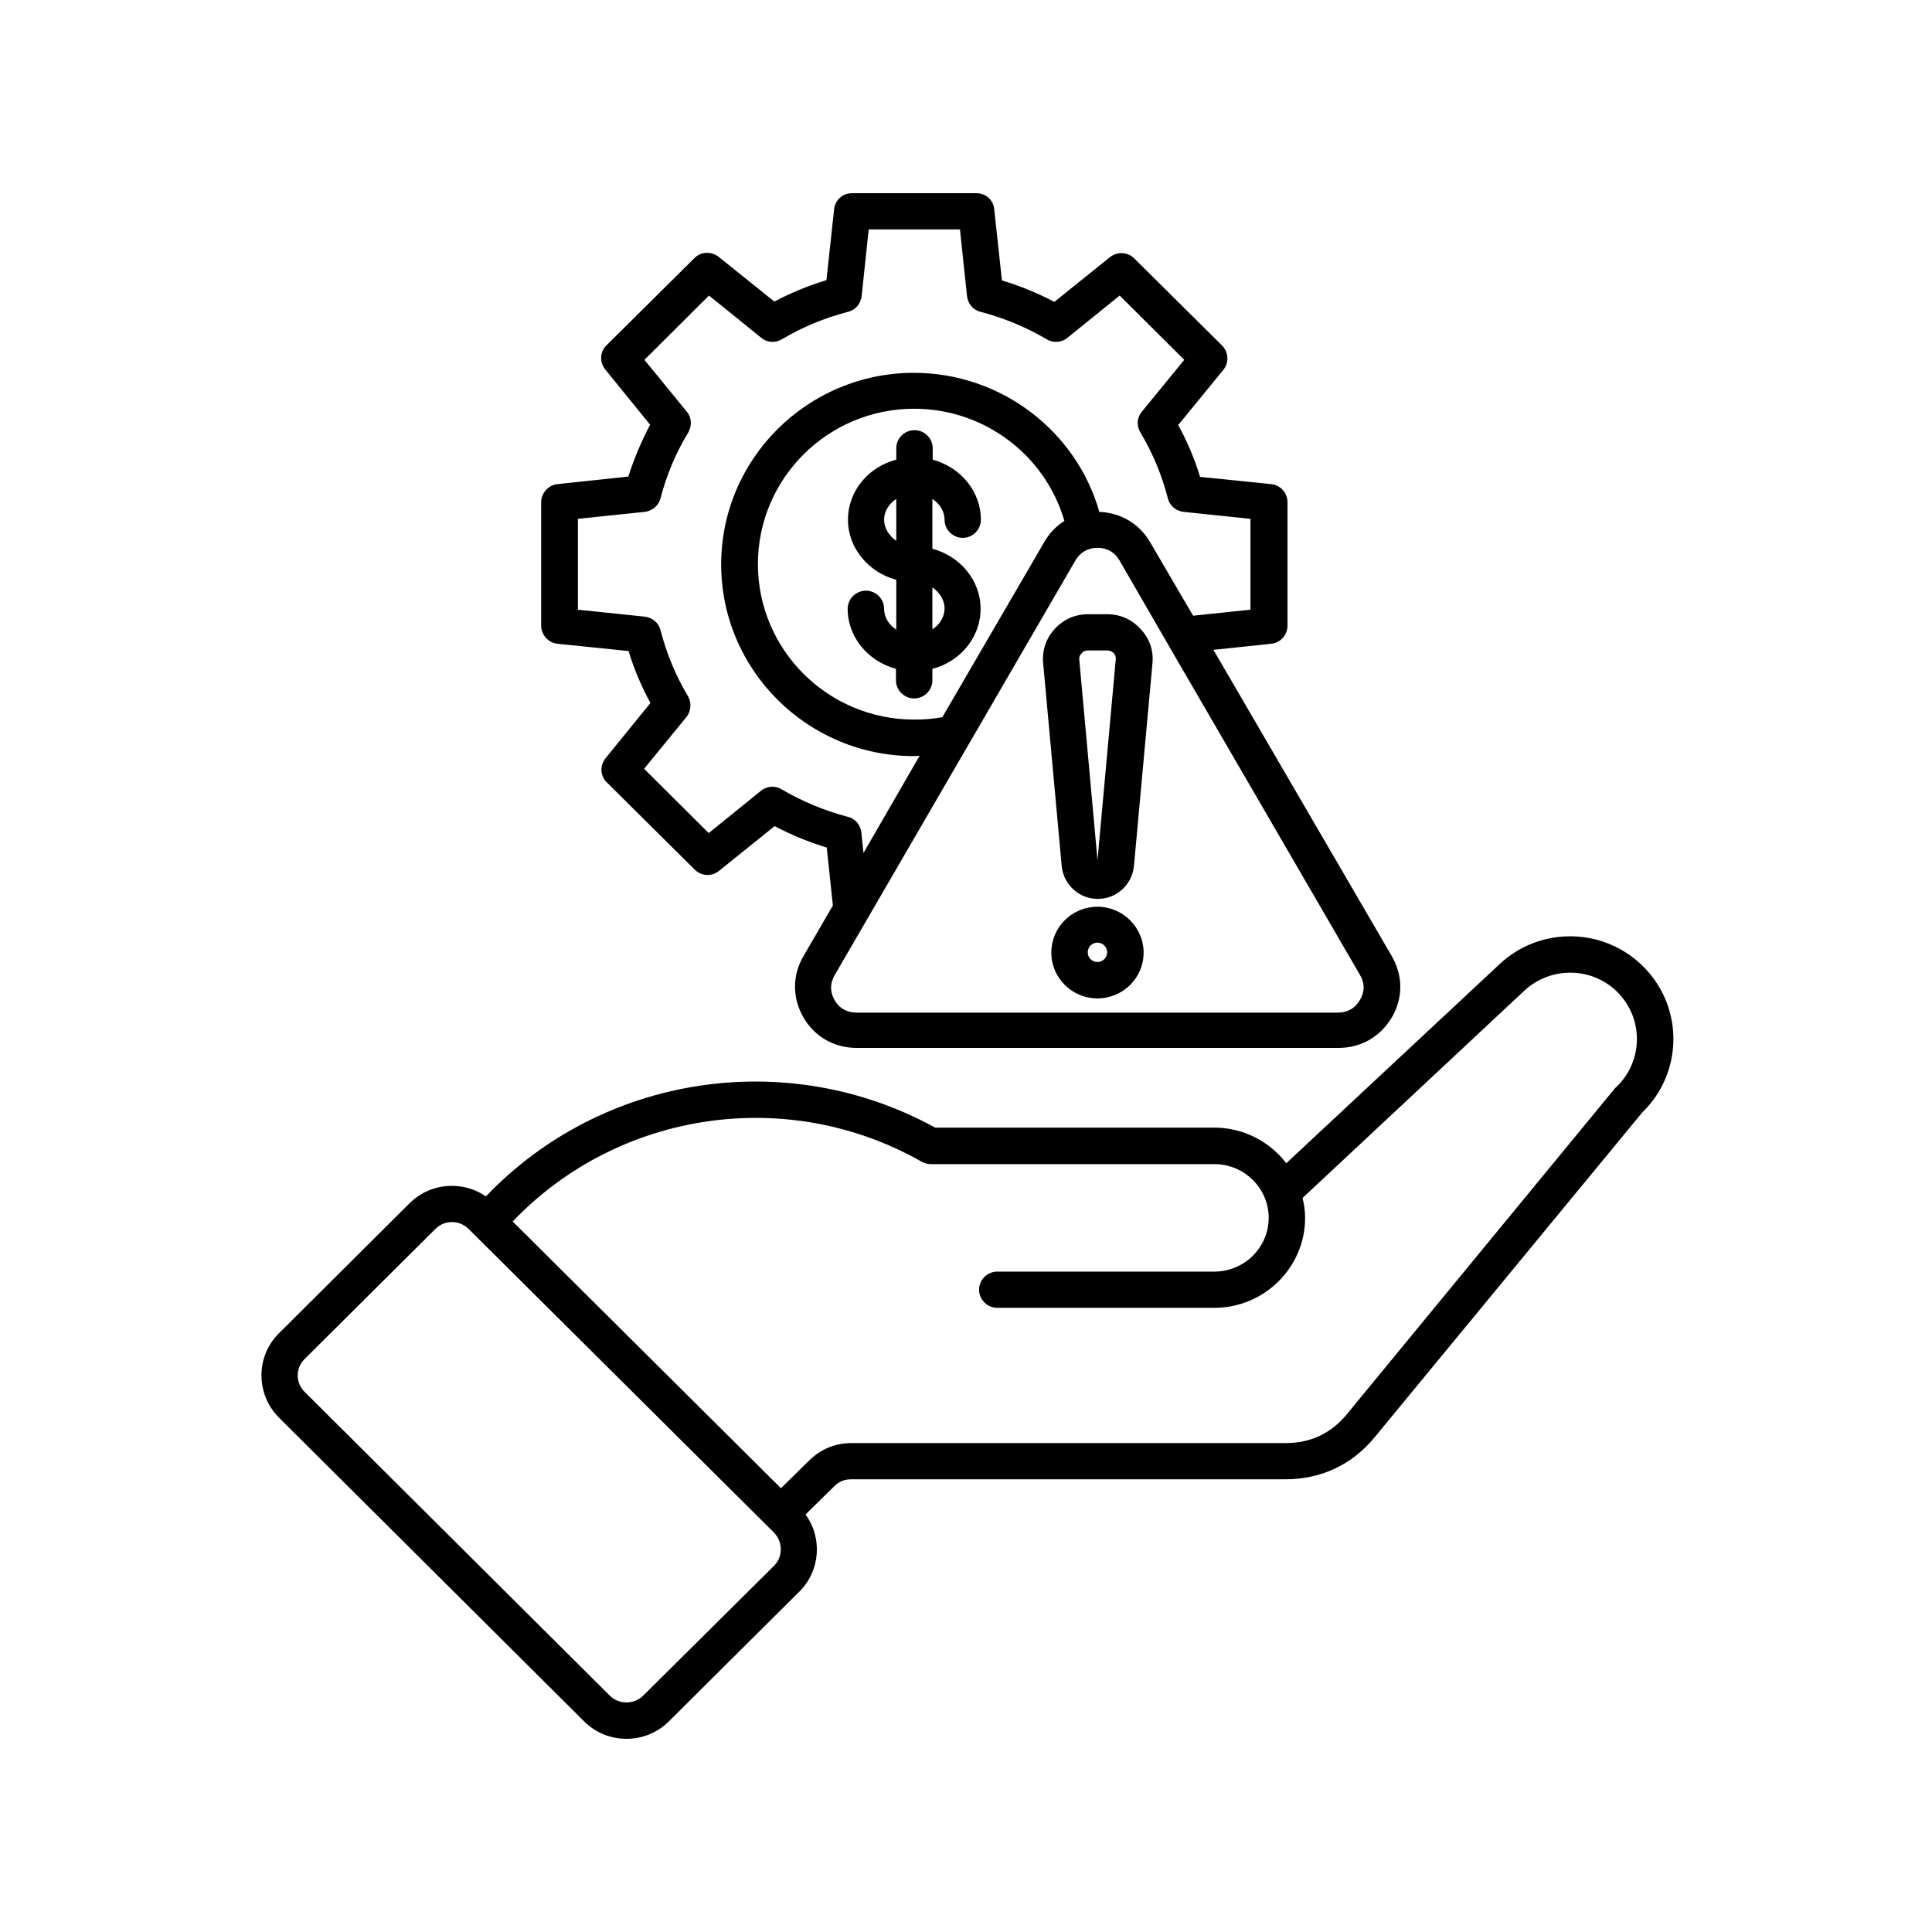 <svg xmlns="http://www.w3.org/2000/svg" xmlns:xlink="http://www.w3.org/1999/xlink" width="100" zoomAndPan="magnify" viewBox="0 0 75 75" height="100" preserveAspectRatio="xMidYMid meet" version="1.0"><defs><clipPath id="88f53c64b2"><path d="M 10 7.5 L 65 7.5 L 65 67.5 L 10 67.5 Z M 10 7.5 " clip-rule="nonzero"/></clipPath></defs><g clip-path="url(#88f53c64b2)"><path fill="#000000" d="M 30.316 57.773 L 19.902 47.418 C 24 43.129 30.562 42.133 35.781 45.098 C 35.891 45.156 36.008 45.191 36.137 45.191 L 47.141 45.191 C 48.305 45.191 49.25 46.129 49.25 47.277 C 49.25 48.426 48.305 49.363 47.141 49.363 L 38.715 49.363 C 38.328 49.363 38.008 49.68 38.008 50.066 C 38.008 50.453 38.328 50.77 38.715 50.77 L 47.141 50.77 C 49.082 50.77 50.664 49.199 50.664 47.277 C 50.664 47.008 50.625 46.75 50.566 46.504 L 59.168 38.465 C 60.203 37.492 61.855 37.527 62.832 38.559 C 63.82 39.59 63.773 41.23 62.738 42.203 C 62.715 42.227 62.691 42.238 62.68 42.262 L 52.289 54.895 C 51.676 55.645 50.875 56.02 49.91 56.02 L 33.062 56.02 C 32.426 56.02 31.859 56.254 31.41 56.699 Z M 30.047 60.785 C 30.398 60.434 30.398 59.859 30.047 59.496 L 18.195 47.711 C 18.016 47.535 17.793 47.441 17.547 47.441 C 17.297 47.441 17.074 47.535 16.898 47.711 L 11.832 52.75 C 11.465 53.102 11.465 53.688 11.832 54.039 L 23.672 65.824 C 24.023 66.176 24.613 66.176 24.969 65.824 Z M 33.051 57.426 L 49.898 57.426 C 51.285 57.426 52.488 56.863 53.371 55.785 L 63.75 43.188 C 65.316 41.676 65.375 39.168 63.855 37.586 C 62.336 35.996 59.805 35.926 58.203 37.438 L 49.934 45.156 C 49.285 44.312 48.27 43.773 47.129 43.773 L 36.301 43.773 C 30.539 40.609 23.355 41.734 18.863 46.445 C 18.477 46.176 18.016 46.035 17.547 46.035 C 16.922 46.035 16.344 46.27 15.895 46.715 L 10.832 51.754 C 9.922 52.656 9.922 54.121 10.832 55.035 L 22.672 66.82 C 23.129 67.277 23.719 67.5 24.32 67.5 C 24.922 67.5 25.508 67.277 25.969 66.82 L 31.035 61.781 C 31.848 60.973 31.93 59.695 31.27 58.793 L 32.391 57.691 C 32.578 57.504 32.789 57.426 33.051 57.426 Z M 42.605 37.344 C 42.391 37.344 42.227 37.18 42.227 36.969 C 42.227 36.758 42.391 36.594 42.605 36.594 C 42.805 36.594 42.98 36.758 42.98 36.969 C 42.98 37.18 42.805 37.344 42.605 37.344 Z M 42.605 35.199 C 41.613 35.199 40.812 35.996 40.812 36.98 C 40.812 37.961 41.613 38.758 42.605 38.758 C 43.594 38.758 44.395 37.961 44.395 36.98 C 44.395 35.996 43.582 35.199 42.605 35.199 Z M 43.312 25.613 L 42.605 33.395 L 41.898 25.613 C 41.887 25.508 41.91 25.438 41.992 25.355 C 42.062 25.273 42.133 25.25 42.25 25.25 L 42.98 25.25 C 43.086 25.25 43.156 25.285 43.238 25.355 C 43.301 25.438 43.324 25.508 43.312 25.613 Z M 42.969 23.844 L 42.238 23.844 C 41.73 23.844 41.285 24.043 40.941 24.418 C 40.602 24.793 40.449 25.25 40.496 25.754 L 41.215 33.617 C 41.285 34.344 41.887 34.895 42.617 34.895 C 43.348 34.895 43.945 34.344 44.02 33.617 L 44.738 25.754 C 44.785 25.25 44.629 24.793 44.277 24.418 C 43.922 24.031 43.477 23.844 42.969 23.844 Z M 25.641 19.344 C 25.57 19.625 25.32 19.836 25.027 19.871 L 22.434 20.141 L 22.434 23.668 L 25.027 23.938 C 25.32 23.973 25.57 24.172 25.641 24.465 C 25.875 25.367 26.227 26.223 26.711 27.031 C 26.852 27.277 26.828 27.605 26.652 27.828 L 25.004 29.844 L 27.512 32.34 L 29.539 30.699 C 29.762 30.512 30.094 30.488 30.34 30.641 C 31.141 31.109 32.012 31.473 32.906 31.707 C 33.203 31.777 33.402 32.023 33.438 32.316 L 33.52 33.113 L 35.699 29.34 C 35.629 29.34 35.559 29.352 35.477 29.352 C 31.352 29.352 27.996 26.012 27.996 21.91 C 27.996 17.809 31.352 14.473 35.477 14.473 C 38.836 14.473 41.777 16.711 42.676 19.871 C 43.512 19.906 44.23 20.328 44.652 21.055 L 46.316 23.902 L 48.543 23.668 L 48.543 20.141 L 45.949 19.871 C 45.656 19.836 45.406 19.637 45.336 19.344 C 45.102 18.441 44.75 17.586 44.266 16.781 C 44.113 16.523 44.137 16.207 44.324 15.984 L 45.973 13.969 L 43.465 11.473 L 41.438 13.113 C 41.215 13.301 40.883 13.324 40.637 13.172 C 39.836 12.703 38.965 12.34 38.066 12.105 C 37.773 12.035 37.574 11.789 37.539 11.496 L 37.266 8.906 L 33.723 8.906 L 33.449 11.496 C 33.414 11.789 33.215 12.035 32.918 12.105 C 32.023 12.34 31.152 12.691 30.352 13.172 C 30.094 13.324 29.773 13.301 29.551 13.113 L 27.523 11.473 L 25.016 13.969 L 26.664 15.984 C 26.852 16.207 26.863 16.535 26.723 16.781 C 26.238 17.574 25.875 18.441 25.641 19.344 Z M 36.582 27.84 C 36.219 27.91 35.852 27.934 35.488 27.934 C 32.141 27.934 29.422 25.227 29.422 21.898 C 29.422 18.57 32.141 15.867 35.488 15.867 C 38.211 15.867 40.578 17.668 41.32 20.223 C 41 20.422 40.73 20.703 40.531 21.055 Z M 52.793 38.816 C 52.984 38.5 52.984 38.16 52.793 37.844 L 45.383 25.086 L 43.453 21.746 C 43.266 21.43 42.969 21.266 42.605 21.266 C 42.238 21.266 41.934 21.441 41.754 21.746 L 32.402 37.855 C 32.215 38.172 32.215 38.512 32.402 38.828 C 32.578 39.145 32.883 39.309 33.25 39.309 L 51.945 39.309 C 52.312 39.309 52.617 39.133 52.793 38.816 Z M 21.645 18.793 C 21.293 18.828 21.008 19.133 21.008 19.496 L 21.008 24.289 C 21.008 24.652 21.293 24.957 21.645 24.992 L 24.402 25.273 C 24.613 25.977 24.898 26.645 25.25 27.289 L 23.508 29.434 C 23.281 29.715 23.293 30.113 23.555 30.371 L 26.969 33.758 C 27.23 34.016 27.629 34.039 27.914 33.805 L 30.07 32.07 C 30.715 32.41 31.398 32.691 32.094 32.902 L 32.332 35.152 L 31.188 37.121 C 30.754 37.867 30.754 38.734 31.188 39.496 C 31.625 40.246 32.379 40.68 33.262 40.68 L 51.957 40.68 C 52.84 40.68 53.582 40.246 54.031 39.496 C 54.469 38.746 54.469 37.879 54.031 37.121 L 47.105 25.227 L 49.344 24.992 C 49.707 24.957 49.98 24.652 49.98 24.289 L 49.98 19.496 C 49.98 19.133 49.707 18.828 49.344 18.793 L 46.586 18.512 C 46.375 17.809 46.09 17.145 45.738 16.5 L 47.492 14.355 C 47.719 14.074 47.695 13.676 47.445 13.418 L 44.031 10.031 C 43.77 9.773 43.371 9.762 43.086 9.984 L 40.93 11.719 C 40.281 11.379 39.602 11.098 38.895 10.887 L 38.598 8.145 C 38.574 7.77 38.27 7.5 37.902 7.5 L 33.074 7.5 C 32.707 7.5 32.414 7.77 32.379 8.133 L 32.082 10.875 C 31.387 11.086 30.703 11.367 30.059 11.707 L 27.902 9.973 C 27.617 9.75 27.207 9.762 26.957 10.02 L 23.543 13.406 C 23.281 13.664 23.27 14.062 23.496 14.344 L 25.238 16.488 C 24.898 17.133 24.613 17.809 24.391 18.5 Z M 36.668 23.621 C 36.668 23.949 36.477 24.254 36.195 24.43 L 36.195 22.801 C 36.477 23 36.668 23.293 36.668 23.621 Z M 34.32 20.176 C 34.32 19.848 34.512 19.555 34.793 19.367 L 34.793 20.996 C 34.512 20.797 34.32 20.504 34.32 20.176 Z M 36.668 20.176 C 36.668 19.848 36.477 19.555 36.195 19.367 L 36.195 21.301 C 37.277 21.594 38.066 22.531 38.066 23.633 C 38.066 24.746 37.277 25.684 36.195 25.965 L 36.195 26.41 C 36.195 26.797 35.875 27.113 35.488 27.113 C 35.098 27.113 34.781 26.797 34.781 26.41 L 34.781 25.965 C 33.699 25.672 32.906 24.734 32.906 23.633 C 32.906 23.246 33.227 22.93 33.613 22.93 C 34.004 22.93 34.32 23.246 34.32 23.633 C 34.32 23.961 34.512 24.266 34.793 24.441 L 34.793 22.508 C 33.711 22.215 32.918 21.277 32.918 20.176 C 32.918 19.062 33.711 18.125 34.793 17.844 L 34.793 17.402 C 34.793 17.016 35.109 16.699 35.5 16.699 C 35.891 16.699 36.207 17.016 36.207 17.402 L 36.207 17.844 C 37.289 18.137 38.078 19.074 38.078 20.176 C 38.078 20.562 37.762 20.879 37.375 20.879 C 36.984 20.879 36.668 20.562 36.668 20.176 Z M 36.668 20.176 " fill-opacity="1" fill-rule="evenodd"/></g></svg>
